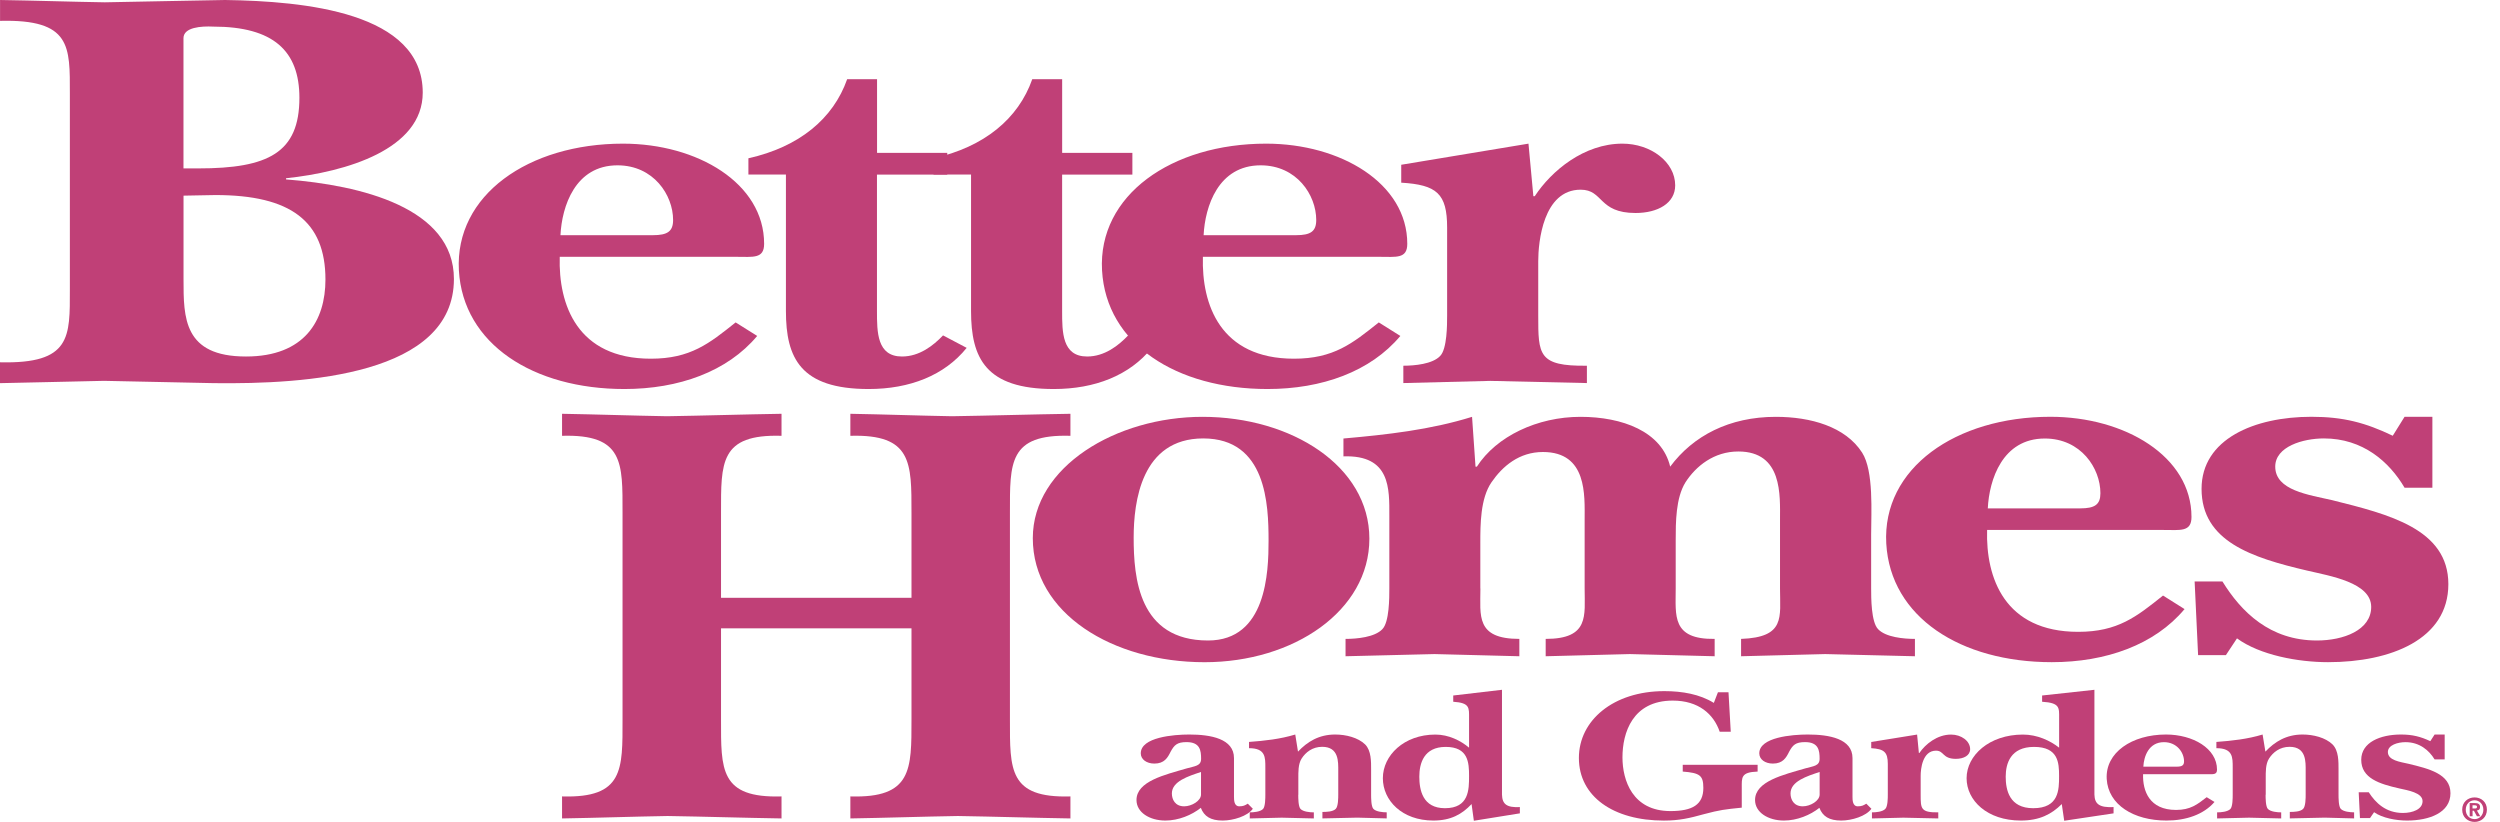 <?xml version="1.0" encoding="UTF-8"?> <svg xmlns="http://www.w3.org/2000/svg" width="146" height="48" viewBox="0 0 146 48" fill="none"><path d="M0.003 21.158C4.168 21.258 4.08 19.672 4.08 16.9V5.476C4.08 2.704 4.168 1.116 0.003 1.218V0C2.129 0.035 4.123 0.103 6.119 0.135C8.461 0.1 10.805 0.033 13.147 0C17.791 0.068 24.688 0.711 24.688 5.409C24.688 8.721 20.22 10.04 16.705 10.41V10.478C21.085 10.815 26.509 12.134 26.509 16.292C26.509 21.904 17.875 22.444 12.497 22.376C10.37 22.341 8.201 22.276 6.074 22.241C4.078 22.276 2.127 22.341 0 22.376V21.158H0.003ZM10.718 16.324C10.718 18.556 10.718 20.82 14.363 20.82C17.791 20.82 19.006 18.724 19.006 16.324C19.006 12.912 16.967 11.391 12.584 11.391C11.976 11.391 11.326 11.426 10.718 11.426V16.324ZM10.718 9.835H11.586C15.664 9.835 17.485 8.921 17.485 5.712C17.485 2.975 15.967 1.554 12.452 1.554C11.759 1.519 10.715 1.589 10.715 2.229V9.835H10.718Z" fill="#C04077"></path><path d="M32.689 15.001C32.606 17.785 33.705 20.948 38.008 20.948C40.322 20.948 41.418 20.062 42.961 18.829L44.22 19.619C42.474 21.706 39.631 22.719 36.464 22.719C31.145 22.719 27.045 20.095 26.799 15.792C26.557 11.396 30.86 8.389 36.382 8.389C40.727 8.389 44.625 10.698 44.625 14.24C44.625 15.126 43.975 14.998 43.001 14.998H32.689V15.001ZM38.13 13.735C38.983 13.735 39.309 13.512 39.309 12.849C39.309 11.393 38.17 9.655 36.061 9.655C33.584 9.655 32.814 12.059 32.731 13.735H38.13Z" fill="#C04077"></path><path d="M51.215 10.192V18.163C51.215 19.397 51.215 20.82 52.676 20.82C53.692 20.82 54.502 20.187 55.073 19.587L56.454 20.315C55.155 21.928 53.124 22.719 50.73 22.719C46.752 22.719 45.898 20.915 45.898 18.163V10.192H43.707V9.244C46.672 8.581 48.66 6.935 49.474 4.626H51.22V8.929H55.32V10.195H51.215V10.192Z" fill="#C04077"></path><path d="M62.028 10.192V18.163C62.028 19.397 62.028 20.82 63.489 20.82C64.504 20.82 65.315 20.187 65.885 19.587L67.267 20.315C65.968 21.928 63.937 22.719 61.54 22.719C57.562 22.719 56.709 20.915 56.709 18.163V10.192H54.517V9.244C57.482 8.581 59.471 6.935 60.284 4.626H62.03V8.929H66.131V10.195H62.028V10.192Z" fill="#C04077"></path><path d="M70.249 15.001C70.169 17.785 71.264 20.948 75.568 20.948C77.882 20.948 78.978 20.062 80.521 18.829L81.78 19.619C80.033 21.706 77.191 22.719 74.024 22.719C68.705 22.719 64.605 20.095 64.359 15.792C64.117 11.396 68.42 8.389 73.941 8.389C78.287 8.389 82.185 10.698 82.185 14.24C82.185 15.126 81.534 14.998 80.561 14.998H70.249V15.001ZM75.69 13.735C76.543 13.735 76.868 13.512 76.868 12.849C76.868 11.393 75.733 9.655 73.621 9.655C71.144 9.655 70.374 12.059 70.291 13.735H75.69Z" fill="#C04077"></path><path d="M81.832 9.622L89.263 8.389L89.548 11.458H89.63C90.604 9.972 92.512 8.389 94.747 8.389C96.41 8.389 97.831 9.464 97.831 10.825C97.831 11.869 96.816 12.439 95.517 12.439C93.326 12.439 93.651 11.078 92.31 11.078C90.116 11.078 89.833 14.145 89.833 15.254V18.416C89.833 20.725 89.833 21.391 92.675 21.358V22.371C90.806 22.339 88.897 22.276 87.031 22.244C85.325 22.276 83.621 22.339 81.955 22.371V21.358C82.605 21.358 83.661 21.263 84.106 20.788C84.512 20.377 84.512 18.954 84.512 18.416V13.292C84.512 11.298 83.901 10.793 81.832 10.668V9.622Z" fill="#C04077"></path><path d="M42.108 42.013C42.108 44.94 42.033 46.617 45.641 46.511V47.797C43.424 47.762 41.205 47.69 38.988 47.655C36.922 47.69 34.893 47.762 32.824 47.797V46.511C36.432 46.619 36.356 44.94 36.356 42.013V29.949C36.356 27.022 36.432 25.346 32.824 25.451V24.165C34.853 24.2 36.919 24.273 38.951 24.308C41.167 24.273 43.424 24.2 45.641 24.165V25.451C42.033 25.343 42.108 27.022 42.108 29.949V34.91H53.231V29.949C53.231 27.022 53.269 25.346 49.661 25.451V24.165C51.653 24.2 53.607 24.273 55.598 24.308C57.89 24.273 60.221 24.2 62.513 24.165V25.451C58.906 25.343 58.98 27.022 58.98 29.949V42.013C58.98 44.94 58.906 46.617 62.513 46.511V47.797C60.334 47.762 58.117 47.69 55.936 47.655C53.832 47.69 51.765 47.762 49.661 47.797V46.511C53.269 46.619 53.231 44.94 53.231 42.013V36.694H42.108V42.013Z" fill="#C04077"></path><path d="M79.971 31.46C79.971 35.669 75.545 38.673 70.346 38.673C64.987 38.673 60.316 35.826 60.316 31.428C60.316 27.252 65.19 24.343 70.224 24.343C75.422 24.343 79.971 27.22 79.971 31.46ZM66.206 31.395C66.206 33.737 66.491 37.405 70.551 37.405C73.961 37.405 74.084 33.419 74.084 31.583C74.084 29.464 73.961 25.604 70.266 25.604C66.651 25.609 66.206 29.309 66.206 31.395Z" fill="#C04077"></path><path d="M86.456 34.37C86.456 35.951 86.17 37.312 88.73 37.312V38.325C87.066 38.293 85.44 38.23 83.776 38.198C82.03 38.23 80.324 38.293 78.58 38.325V37.312C79.23 37.312 80.286 37.217 80.731 36.742C81.137 36.331 81.137 34.908 81.137 34.37V30.132C81.137 28.551 81.219 26.557 78.457 26.652V25.609C80.974 25.386 83.533 25.103 85.968 24.343L86.17 27.252H86.25C87.389 25.481 89.783 24.343 92.3 24.343C94.737 24.343 97.051 25.196 97.539 27.252C98.88 25.448 100.991 24.343 103.711 24.343C105.74 24.343 107.771 24.913 108.747 26.432C109.437 27.508 109.275 29.942 109.275 31.208V34.37C109.275 34.908 109.275 36.331 109.68 36.742C110.125 37.217 111.184 37.312 111.832 37.312V38.325C110.085 38.293 108.339 38.23 106.593 38.198C104.969 38.23 103.303 38.293 101.679 38.325V37.312C104.279 37.217 103.953 36.046 103.953 34.37V30.352C103.953 28.929 104.116 26.367 101.517 26.367C100.096 26.367 99.04 27.22 98.429 28.171C97.861 29.089 97.861 30.512 97.861 31.555V34.37C97.861 35.951 97.616 37.345 100.136 37.312V38.325C98.472 38.293 96.846 38.23 95.182 38.198C93.558 38.23 91.892 38.293 90.268 38.325V37.312C92.828 37.312 92.543 35.951 92.543 34.37V30.352C92.543 28.929 92.705 26.397 90.106 26.397C88.725 26.397 87.751 27.22 87.101 28.168C86.451 29.116 86.451 30.635 86.451 31.711V34.37H86.456Z" fill="#C04077"></path><path d="M116.047 30.953C115.965 33.737 117.063 36.899 121.366 36.899C123.68 36.899 124.776 36.014 126.32 34.78L127.578 35.571C125.832 37.657 122.99 38.671 119.822 38.671C114.503 38.671 110.403 36.046 110.158 31.743C109.915 27.345 114.218 24.34 119.74 24.34C124.085 24.34 127.983 26.649 127.983 30.192C127.983 31.078 127.333 30.95 126.36 30.95H116.047V30.953ZM121.486 29.689C122.339 29.689 122.664 29.466 122.664 28.803C122.664 27.347 121.529 25.609 119.417 25.609C116.94 25.609 116.17 28.013 116.087 29.689H121.486Z" fill="#C04077"></path><path d="M129.992 38.26H128.369L128.166 33.957H129.79C130.885 35.728 132.552 37.405 135.311 37.405C136.855 37.405 138.478 36.804 138.478 35.443C138.478 34.02 136.082 33.639 134.743 33.324C131.496 32.564 128.571 31.616 128.571 28.548C128.571 25.639 131.656 24.34 134.986 24.34C136.855 24.34 138.153 24.688 139.737 25.448L140.427 24.34H142.051V28.483H140.427C139.534 26.965 137.991 25.604 135.716 25.604C134.498 25.604 132.874 26.079 132.874 27.25C132.874 28.641 134.823 28.893 136.204 29.211C139.494 30.034 142.984 30.887 142.984 34.115C142.984 37.342 139.614 38.671 135.959 38.671C134.213 38.671 131.979 38.26 130.64 37.28L129.992 38.26Z" fill="#C04077"></path><path d="M73.166 47.232C72.858 47.665 72.02 47.92 71.405 47.92C70.702 47.92 70.319 47.675 70.129 47.177C69.601 47.6 68.823 47.92 68.06 47.92C67.134 47.92 66.371 47.442 66.371 46.722C66.371 45.623 68.03 45.248 69.321 44.87C69.776 44.738 70.144 44.738 70.144 44.315C70.144 43.827 70.084 43.339 69.293 43.339C68.735 43.339 68.575 43.517 68.367 43.895C68.192 44.25 68 44.593 67.414 44.593C66.959 44.593 66.621 44.347 66.621 43.995C66.621 43.051 68.543 42.896 69.453 42.896C70.714 42.896 72.065 43.142 72.065 44.272V46.524C72.065 46.712 72.065 47.089 72.373 47.089C72.608 47.089 72.71 47.034 72.871 46.934L73.166 47.232ZM70.141 45.083C69.408 45.326 68.437 45.626 68.437 46.336C68.437 46.692 68.628 47.089 69.155 47.089C69.596 47.089 70.139 46.767 70.139 46.401V45.083H70.141Z" fill="#C04077"></path><path d="M75.818 46.411C75.818 46.599 75.818 47.099 75.95 47.242C76.111 47.407 76.493 47.442 76.728 47.442V47.797C76.098 47.787 75.48 47.765 74.85 47.752C74.234 47.762 73.601 47.785 72.986 47.797V47.442C73.221 47.442 73.601 47.41 73.764 47.242C73.896 47.097 73.896 46.599 73.896 46.411V44.825C73.896 44.227 73.911 43.694 72.943 43.694V43.329C73.854 43.262 74.762 43.164 75.643 42.896L75.803 43.895C76.346 43.319 77.021 42.896 77.974 42.896C78.605 42.896 79.31 43.074 79.721 43.472C80.088 43.837 80.073 44.492 80.073 44.945V46.409C80.073 46.596 80.073 47.097 80.206 47.239C80.366 47.405 80.749 47.44 80.984 47.44V47.795C80.411 47.785 79.841 47.762 79.268 47.75C78.592 47.76 77.902 47.782 77.229 47.795V47.417C77.464 47.417 77.844 47.407 78.007 47.239C78.154 47.094 78.154 46.596 78.154 46.409V45.023C78.154 44.502 78.2 43.614 77.216 43.614C76.643 43.614 76.248 43.935 76.013 44.302C75.808 44.623 75.823 45.1 75.823 45.456V46.411H75.818Z" fill="#C04077"></path><path d="M88.757 47.5L86.073 47.932L85.94 46.957C85.382 47.555 84.722 47.92 83.709 47.92C81.875 47.92 80.759 46.744 80.759 45.448C80.759 44.117 81.992 42.899 83.826 42.899C84.604 42.899 85.307 43.254 85.793 43.664V41.946C85.793 41.335 85.85 41.047 84.869 40.982V40.617L87.716 40.284V46.404C87.731 46.979 88.009 47.169 88.76 47.134V47.5H88.757ZM82.888 45.358C82.888 46.124 83.078 47.199 84.384 47.199C85.793 47.199 85.793 46.114 85.793 45.316C85.793 44.54 85.75 43.619 84.429 43.619C83.151 43.619 82.888 44.583 82.888 45.358Z" fill="#C04077"></path><path d="M100.328 40.427H100.944L101.076 42.734H100.431C100.078 41.703 99.197 40.915 97.686 40.915C95.337 40.915 94.752 42.799 94.752 44.23C94.752 45.571 95.34 47.367 97.554 47.367C98.845 47.367 99.475 46.989 99.475 46.014C99.475 45.283 99.27 45.138 98.272 45.06V44.663H102.645V45.06C101.662 45.093 101.719 45.406 101.719 46.014V47.167C100.721 47.267 100.443 47.3 99.518 47.545C98.682 47.777 98.079 47.922 97.168 47.922C94.219 47.922 92.207 46.514 92.207 44.265C92.207 42.071 94.219 40.362 97.198 40.362C98.239 40.362 99.267 40.54 100.088 41.05L100.328 40.427Z" fill="#C04077"></path><path d="M109.29 47.232C108.982 47.665 108.146 47.92 107.528 47.92C106.825 47.92 106.443 47.675 106.252 47.177C105.725 47.6 104.947 47.92 104.183 47.92C103.258 47.92 102.495 47.442 102.495 46.722C102.495 45.623 104.153 45.248 105.444 44.87C105.9 44.738 106.265 44.738 106.265 44.315C106.265 43.827 106.207 43.339 105.414 43.339C104.856 43.339 104.696 43.517 104.489 43.895C104.314 44.25 104.121 44.593 103.536 44.593C103.08 44.593 102.742 44.347 102.742 43.995C102.742 43.051 104.664 42.896 105.574 42.896C106.835 42.896 108.186 43.142 108.186 44.272V46.524C108.186 46.712 108.186 47.089 108.494 47.089C108.729 47.089 108.832 47.034 108.992 46.934L109.29 47.232ZM106.267 45.083C105.534 45.326 104.566 45.626 104.566 46.336C104.566 46.692 104.756 47.089 105.284 47.089C105.725 47.089 106.267 46.767 106.267 46.401V45.083Z" fill="#C04077"></path><path d="M109.275 43.332L111.959 42.899L112.062 43.974H112.092C112.445 43.454 113.135 42.899 113.941 42.899C114.544 42.899 115.056 43.276 115.056 43.752C115.056 44.117 114.689 44.317 114.221 44.317C113.428 44.317 113.545 43.839 113.062 43.839C112.269 43.839 112.167 44.915 112.167 45.303V46.411C112.167 47.222 112.167 47.455 113.195 47.442V47.797C112.52 47.787 111.829 47.765 111.156 47.752C110.541 47.762 109.923 47.785 109.322 47.797V47.442C109.557 47.442 109.938 47.41 110.1 47.242C110.248 47.097 110.248 46.599 110.248 46.411V44.615C110.248 43.917 110.028 43.739 109.28 43.694V43.332H109.275Z" fill="#C04077"></path><path d="M123.432 47.5L120.55 47.932L120.408 46.957C119.81 47.555 119.102 47.92 118.014 47.92C116.045 47.92 114.849 46.744 114.849 45.448C114.849 44.117 116.172 42.899 118.141 42.899C118.977 42.899 119.732 43.254 120.253 43.664V41.946C120.253 41.335 120.315 41.047 119.259 40.982V40.617L122.314 40.284V46.404C122.329 46.979 122.629 47.169 123.432 47.134V47.5ZM117.133 45.358C117.133 46.124 117.338 47.199 118.739 47.199C120.25 47.199 120.25 46.114 120.25 45.316C120.25 44.54 120.203 43.619 118.787 43.619C117.418 43.619 117.133 44.583 117.133 45.358Z" fill="#C04077"></path><path d="M125.156 45.215C125.126 46.191 125.524 47.3 127.08 47.3C127.916 47.3 128.314 46.989 128.871 46.556L129.327 46.834C128.696 47.567 127.668 47.92 126.525 47.92C124.601 47.92 123.12 46.999 123.032 45.491C122.945 43.95 124.501 42.896 126.495 42.896C128.066 42.896 129.474 43.707 129.474 44.948C129.474 45.258 129.239 45.213 128.886 45.213H125.156V45.215ZM127.123 44.773C127.43 44.773 127.548 44.695 127.548 44.462C127.548 43.952 127.138 43.342 126.375 43.342C125.479 43.342 125.201 44.185 125.171 44.773H127.123Z" fill="#C04077"></path><path d="M132.311 46.411C132.311 46.599 132.311 47.099 132.444 47.242C132.607 47.407 132.987 47.442 133.222 47.442V47.797C132.592 47.787 131.974 47.765 131.343 47.752C130.728 47.762 130.095 47.785 129.479 47.797V47.442C129.715 47.442 130.095 47.41 130.257 47.242C130.39 47.097 130.39 46.599 130.39 46.411V44.825C130.39 44.227 130.405 43.694 129.437 43.694V43.329C130.348 43.262 131.256 43.164 132.136 42.896L132.299 43.895C132.842 43.319 133.517 42.896 134.471 42.896C135.101 42.896 135.807 43.074 136.217 43.472C136.585 43.837 136.57 44.492 136.57 44.945V46.409C136.57 46.596 136.57 47.097 136.702 47.239C136.865 47.405 137.245 47.44 137.48 47.44V47.795C136.907 47.785 136.334 47.762 135.764 47.75C135.089 47.76 134.401 47.782 133.725 47.795V47.417C133.96 47.417 134.34 47.407 134.503 47.239C134.651 47.094 134.651 46.596 134.651 46.409V45.023C134.651 44.502 134.696 43.614 133.713 43.614C133.14 43.614 132.744 43.935 132.509 44.302C132.304 44.623 132.319 45.1 132.319 45.456V46.411H132.311Z" fill="#C04077"></path><path d="M138.408 47.777H137.821L137.748 46.269H138.336C138.734 46.889 139.334 47.477 140.332 47.477C140.89 47.477 141.478 47.267 141.478 46.789C141.478 46.291 140.613 46.156 140.127 46.046C138.954 45.781 137.896 45.448 137.896 44.372C137.896 43.352 139.011 42.896 140.215 42.896C140.89 42.896 141.361 43.019 141.931 43.284L142.181 42.896H142.769V44.35H142.181C141.858 43.817 141.301 43.342 140.48 43.342C140.04 43.342 139.452 43.507 139.452 43.917C139.452 44.405 140.157 44.492 140.655 44.605C141.843 44.893 143.107 45.193 143.107 46.324C143.107 47.455 141.888 47.92 140.568 47.92C139.937 47.92 139.129 47.775 138.646 47.432L138.408 47.777Z" fill="#C04077"></path><path d="M144.395 47.67H144.23V46.899H144.518C144.718 46.899 144.836 46.954 144.836 47.132C144.836 47.274 144.753 47.325 144.65 47.332L144.848 47.67H144.653L144.475 47.347H144.398V47.67H144.395ZM144.54 47.214C144.615 47.214 144.658 47.199 144.658 47.114C144.658 47.034 144.573 47.029 144.51 47.029H144.395V47.214H144.54ZM144.515 48C144.133 48 143.792 47.737 143.792 47.284C143.792 46.832 144.133 46.569 144.515 46.569C144.896 46.569 145.236 46.832 145.236 47.284C145.233 47.737 144.893 48 144.515 48ZM144.515 46.736C144.23 46.736 144 46.957 144 47.287C144 47.617 144.23 47.837 144.515 47.835V47.837C144.793 47.837 145.028 47.615 145.028 47.287C145.028 46.954 144.791 46.736 144.515 46.736Z" fill="#C04077"></path></svg> 